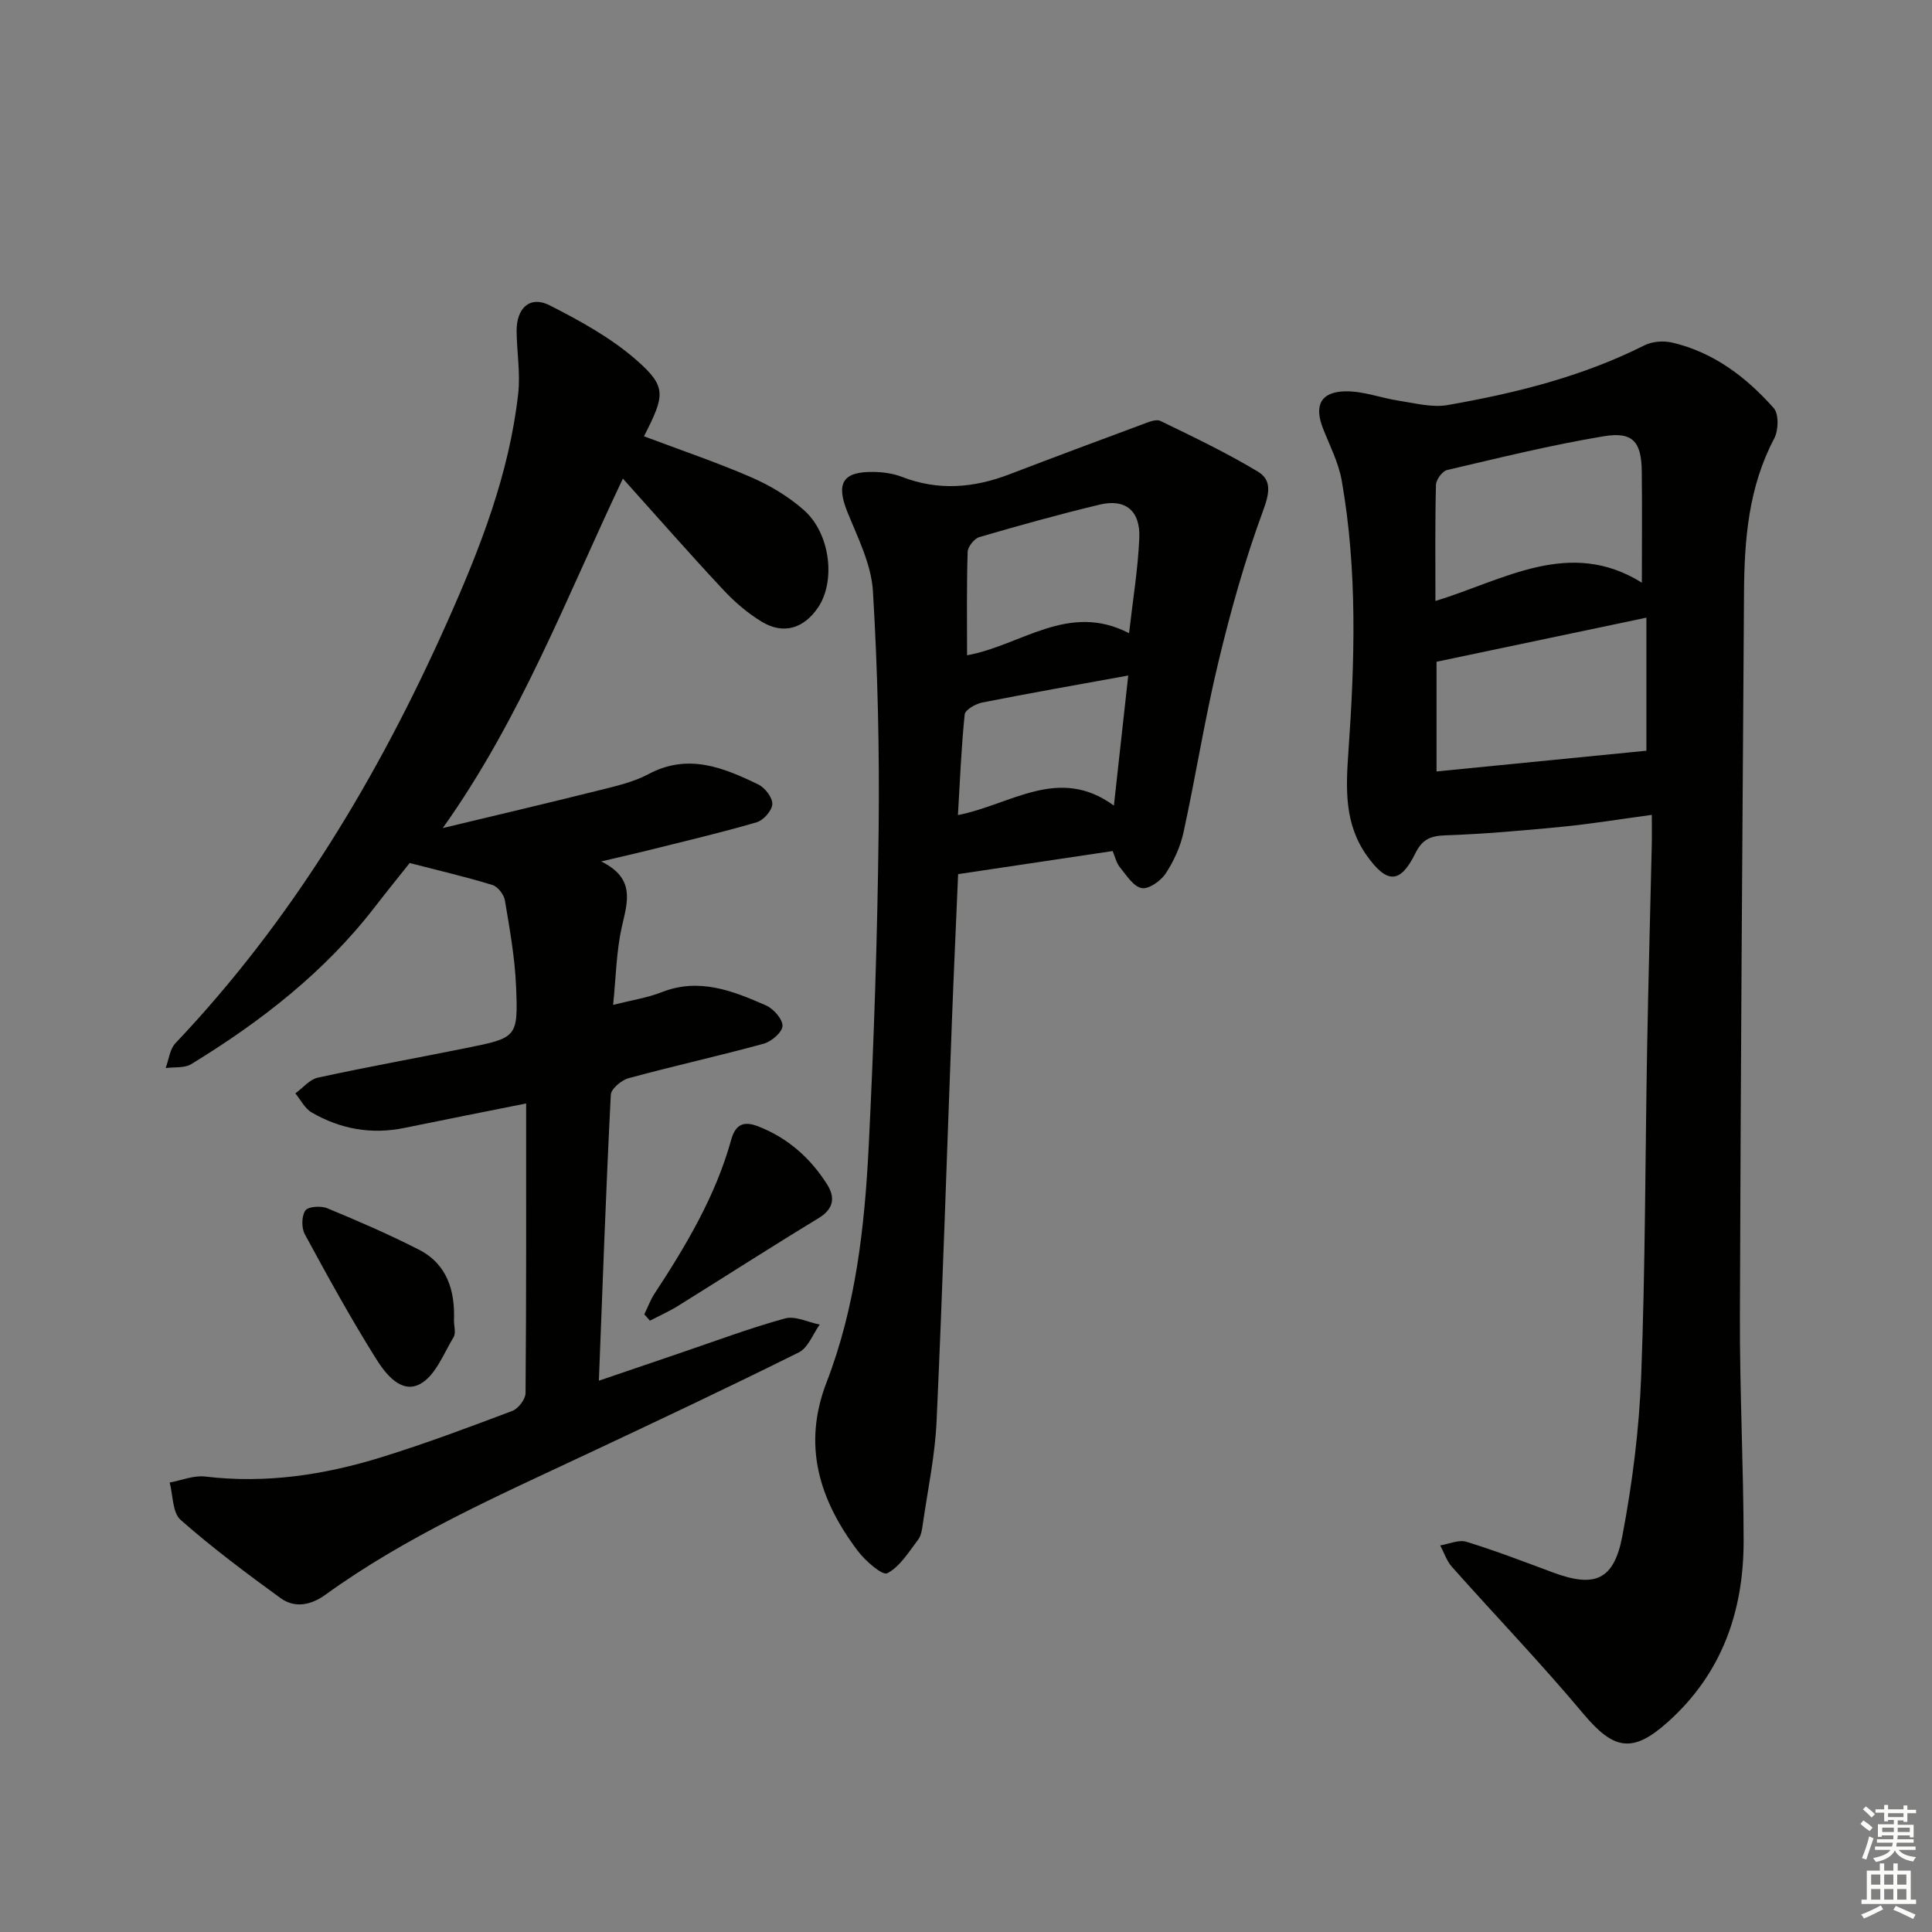 <svg enable-background="new 0 0 400 400" viewBox="0 0 400 400" xmlns="http://www.w3.org/2000/svg"><rect x="0" y="0" width="400" height="400" fill="#808080" stroke="none"/><g fill="#010100"><path d="m84.82 178.68c-2.02 2.54-4.63 5.75-7.16 9.03-10.42 13.53-23.64 23.79-38.07 32.61-1.4.86-3.51.57-5.29.81.65-1.73.84-3.89 2.01-5.13 24.23-25.55 42.01-55.22 56.28-87.21 6.79-15.21 12.84-30.64 14.7-47.32.47-4.23-.29-8.59-.33-12.89-.05-4.83 2.78-7.42 6.83-5.37 6.32 3.21 12.73 6.74 18.01 11.37 6.27 5.51 5.87 7.24 1.53 15.75 7.42 2.8 14.95 5.34 22.21 8.49 3.9 1.69 7.74 3.99 10.91 6.8 5.49 4.87 6.6 14.73 2.91 20.17-2.96 4.36-7.17 5.64-11.65 2.93-2.94-1.78-5.65-4.12-8-6.64-6.92-7.41-13.6-15.03-20.75-22.99-11.57 24.35-21.18 49.75-37.29 72.35 10.74-2.58 21.5-5.1 32.22-7.78 3.53-.88 7.21-1.7 10.38-3.39 8.19-4.37 15.5-1.36 22.75 2.16 1.37.67 2.94 2.71 2.88 4.05s-1.83 3.35-3.23 3.76c-7.46 2.18-15.04 3.95-22.59 5.84-2.73.68-5.47 1.29-9.61 2.27 7.12 3.52 5.46 8.32 4.29 13.48-1.16 5.11-1.23 10.48-1.82 16.22 3.78-.96 7.07-1.45 10.09-2.64 7.75-3.04 14.69-.26 21.54 2.74 1.56.68 3.47 2.83 3.44 4.25-.03 1.3-2.29 3.25-3.91 3.69-9.27 2.54-18.66 4.61-27.93 7.13-1.49.4-3.65 2.2-3.71 3.45-.99 19.43-1.68 38.87-2.47 59.19 6.13-2.09 11.69-3.99 17.26-5.88 7.07-2.4 14.08-5.04 21.27-7.01 2.12-.58 4.78.79 7.19 1.27-1.42 1.97-2.4 4.81-4.33 5.76-14.59 7.26-29.33 14.21-44.08 21.14-18.51 8.69-37.23 16.96-53.92 29.03-2.98 2.15-6.33 2.86-9.31.69-7.08-5.15-14.13-10.41-20.68-16.19-1.7-1.5-1.56-5.1-2.26-7.73 2.46-.45 4.99-1.52 7.35-1.24 12.47 1.5 24.55-.31 36.37-3.96 9.19-2.84 18.22-6.23 27.23-9.63 1.24-.47 2.72-2.42 2.73-3.69.17-19.79.12-39.58.12-59.96-9.43 1.89-17.34 3.45-25.24 5.07-6.82 1.4-13.24.23-19.18-3.22-1.41-.82-2.26-2.6-3.36-3.94 1.55-1.12 2.96-2.89 4.68-3.26 10.22-2.22 20.51-4.07 30.76-6.14 10.48-2.12 10.7-2.18 10.25-12.84-.25-5.92-1.32-11.83-2.3-17.69-.2-1.21-1.46-2.87-2.58-3.21-5.45-1.67-11.01-2.97-17.14-4.55z"/><path d="m341.99 168.71c-6.55.88-12.58 1.88-18.64 2.47-8.08.79-16.18 1.49-24.29 1.78-3.08.11-4.69.98-6.06 3.77-3.11 6.3-5.86 6.23-9.97.48-4.73-6.62-4.39-13.92-3.86-21.51 1.32-18.76 1.9-37.56-1.38-56.2-.65-3.7-2.46-7.2-3.86-10.75-1.9-4.79-.51-7.66 4.67-7.73 3.69-.05 7.38 1.4 11.11 1.96 3.3.5 6.79 1.44 9.96.89 14.08-2.46 27.91-5.89 40.81-12.38 1.63-.82 3.98-.98 5.78-.55 8.55 2.01 15.29 7.15 20.97 13.55 1.09 1.23.99 4.62.1 6.3-5.33 10.08-6.18 20.94-6.25 31.96-.34 49.95-.7 99.89-.85 149.84-.05 15.46.75 30.93.77 46.4.01 14.56-4.45 27.42-15.61 37.46-7.33 6.6-11.24 5.93-17.57-1.63-8.73-10.43-18.18-20.26-27.22-30.43-1.09-1.22-1.62-2.94-2.42-4.43 1.82-.29 3.85-1.24 5.43-.75 6.02 1.85 11.91 4.12 17.82 6.32 8.7 3.24 12.7 1.72 14.46-7.52 2.07-10.9 3.48-22.03 3.9-33.11.86-22.61.83-45.26 1.23-67.89.25-14.14.65-28.27.97-42.4.03-1.79 0-3.6 0-5.9zm-2.06-48.07c0-8.52.07-15.8-.02-23.08-.08-6.08-1.84-8.24-7.86-7.24-10.9 1.81-21.66 4.47-32.43 6.99-1 .23-2.29 2-2.32 3.08-.2 7.79-.11 15.58-.11 24.04 14.16-4.33 27.79-13.14 42.74-3.79zm.94 34.79c0-8.74 0-17.93 0-27.55-14.96 3.14-29.15 6.12-43.45 9.13v22.71c14.65-1.44 28.93-2.85 43.45-4.29z"/><path d="m230.36 176.2c-10.68 1.6-21.15 3.16-31.99 4.78-.44 10.37-.91 20.44-1.29 30.53-1.05 27.58-1.91 55.17-3.17 82.73-.32 7.1-1.82 14.15-2.84 21.22-.16 1.14-.33 2.45-.98 3.31-1.94 2.54-3.76 5.58-6.39 6.96-1 .52-4.58-2.59-6.14-4.67-7.88-10.49-11.5-21.73-6.43-34.86 6.04-15.64 7.89-32.21 8.72-48.79 1.09-21.75 1.81-43.53 2.06-65.3.19-16.58-.18-33.19-1.18-49.73-.34-5.56-3.14-11.06-5.29-16.39-2.38-5.93-1.01-8.39 5.44-8.28 1.95.03 4.02.31 5.83 1.01 7.54 2.94 14.9 2.31 22.28-.52 9.15-3.5 18.32-6.93 27.5-10.33 1.21-.45 2.84-1.17 3.76-.72 6.82 3.3 13.68 6.59 20.16 10.48 2.99 1.79 2.4 4.57 1.07 8.18-3.76 10.21-6.71 20.76-9.25 31.36-2.79 11.6-4.64 23.43-7.18 35.09-.65 3.01-2.01 6.02-3.71 8.59-1.02 1.54-3.53 3.31-4.98 3.02-1.74-.34-3.16-2.69-4.52-4.34-.71-.89-.96-2.1-1.48-3.33zm-30.14-40.53c11.17-2.01 20.99-11.1 33.54-4.57.78-6.92 1.85-13.3 2.12-19.72.24-5.65-2.89-8.17-8.18-6.91-8.37 2-16.68 4.32-24.94 6.73-1.05.31-2.39 1.99-2.42 3.07-.22 7.1-.12 14.2-.12 21.4zm33.37 4.19c-10.4 1.89-20.32 3.63-30.19 5.58-1.39.27-3.57 1.51-3.67 2.48-.71 6.82-.97 13.69-1.4 20.83 11-2.14 20.83-10.34 32.29-1.96 1.07-9.65 2.02-18.31 2.97-26.93z"/><path d="m93.99 273.39c0 1.17.44 2.6-.08 3.45-2.06 3.42-3.72 7.89-6.84 9.65-3.93 2.22-7.21-2-9.14-5.06-5.28-8.41-10.07-17.13-14.81-25.87-.72-1.32-.7-3.75.09-4.93.56-.84 3.22-1.02 4.53-.48 6.4 2.64 12.77 5.41 18.94 8.55 5.88 2.99 7.55 8.47 7.31 14.69z"/><path d="m133.4 272.12c.7-1.43 1.24-2.96 2.11-4.28 6.56-10.01 12.67-20.26 15.89-31.91.92-3.31 2.75-3.82 5.54-2.74 6.11 2.36 10.78 6.51 14.26 11.95 1.73 2.71 1.5 5.11-1.73 7.07-9.77 5.93-19.38 12.12-29.09 18.16-1.86 1.15-3.88 2.05-5.82 3.06-.38-.44-.77-.88-1.16-1.31z"/></g><path d="m385.2 377.6.6-.7c.6.4 1.3.9 1.9 1.5l-.6.7c-.8-.5-1.4-1-1.9-1.5zm.3 7.1c.6-1.4 1.1-2.9 1.5-4.5.3.1.6.3.9.4-.5 1.4-1 2.9-1.5 4.4zm.2-10.1.6-.6c.7.5 1.3 1.1 1.9 1.6l-.7.7c-.6-.6-1.2-1.2-1.8-1.7zm8.4-.8h.8v.9h1.8v.7h-1.8v1.8h-.8v-.3h-1.2v.9h3.3v2.6h-.8v-.4h-2.5c0 .3 0 .6-.1.8h3.4v.7h-3.5c0 .3-.1.6-.1.8h4v.7h-3.5c.7.9 1.9 1.3 3.6 1.5-.2.2-.4.5-.6.9-1.9-.3-3.2-1.1-3.8-2.3-.5 1.1-1.8 2-3.9 2.4-.2-.3-.4-.5-.6-.8 1.9-.4 3.1-.9 3.6-1.7h-3.2v-.7h3.5c.1-.2.1-.5.2-.8h-3.3v-.7h3.4c0-.2 0-.5 0-.8h-2.4v.3h-.8v-2.6h3.3v-.9h-1.2v.3h-.8v-1.8h-1.8v-.7h1.8v-.9h.8v.9h3.2zm-4.4 5.5h2.4c0-.3 0-.6 0-.9h-2.4zm1.2-3.1h3.2v-.8h-3.2zm4.4 2.2h-2.4v.9h2.5v-.9z" fill="#fbfcfa"/><path d="m389.2 385.8h.9v1.5h1.9v-1.5h.9v1.5h2.7v6h1.1v.9h-11.3v-.9h1.1v-6h2.7zm.2 8.7.5.8c-1.2.6-2.5 1.3-4 1.9-.2-.3-.3-.6-.6-.8 1.6-.6 3-1.3 4.1-1.9zm-2-4.3h1.9v-2.1h-1.9zm0 3.1h1.9v-2.2h-1.9zm2.7-3.1h1.9v-2.1h-1.9zm0 3.1h1.9v-2.2h-1.9zm2.4 1.3c1.4.6 2.7 1.2 4.1 1.8l-.5.9c-1.5-.7-2.8-1.4-4.1-1.9zm2.2-6.5h-1.9v2.1h1.9zm-1.9 5.2h1.9v-2.2h-1.9z" fill="#fbfcfa"/></svg>